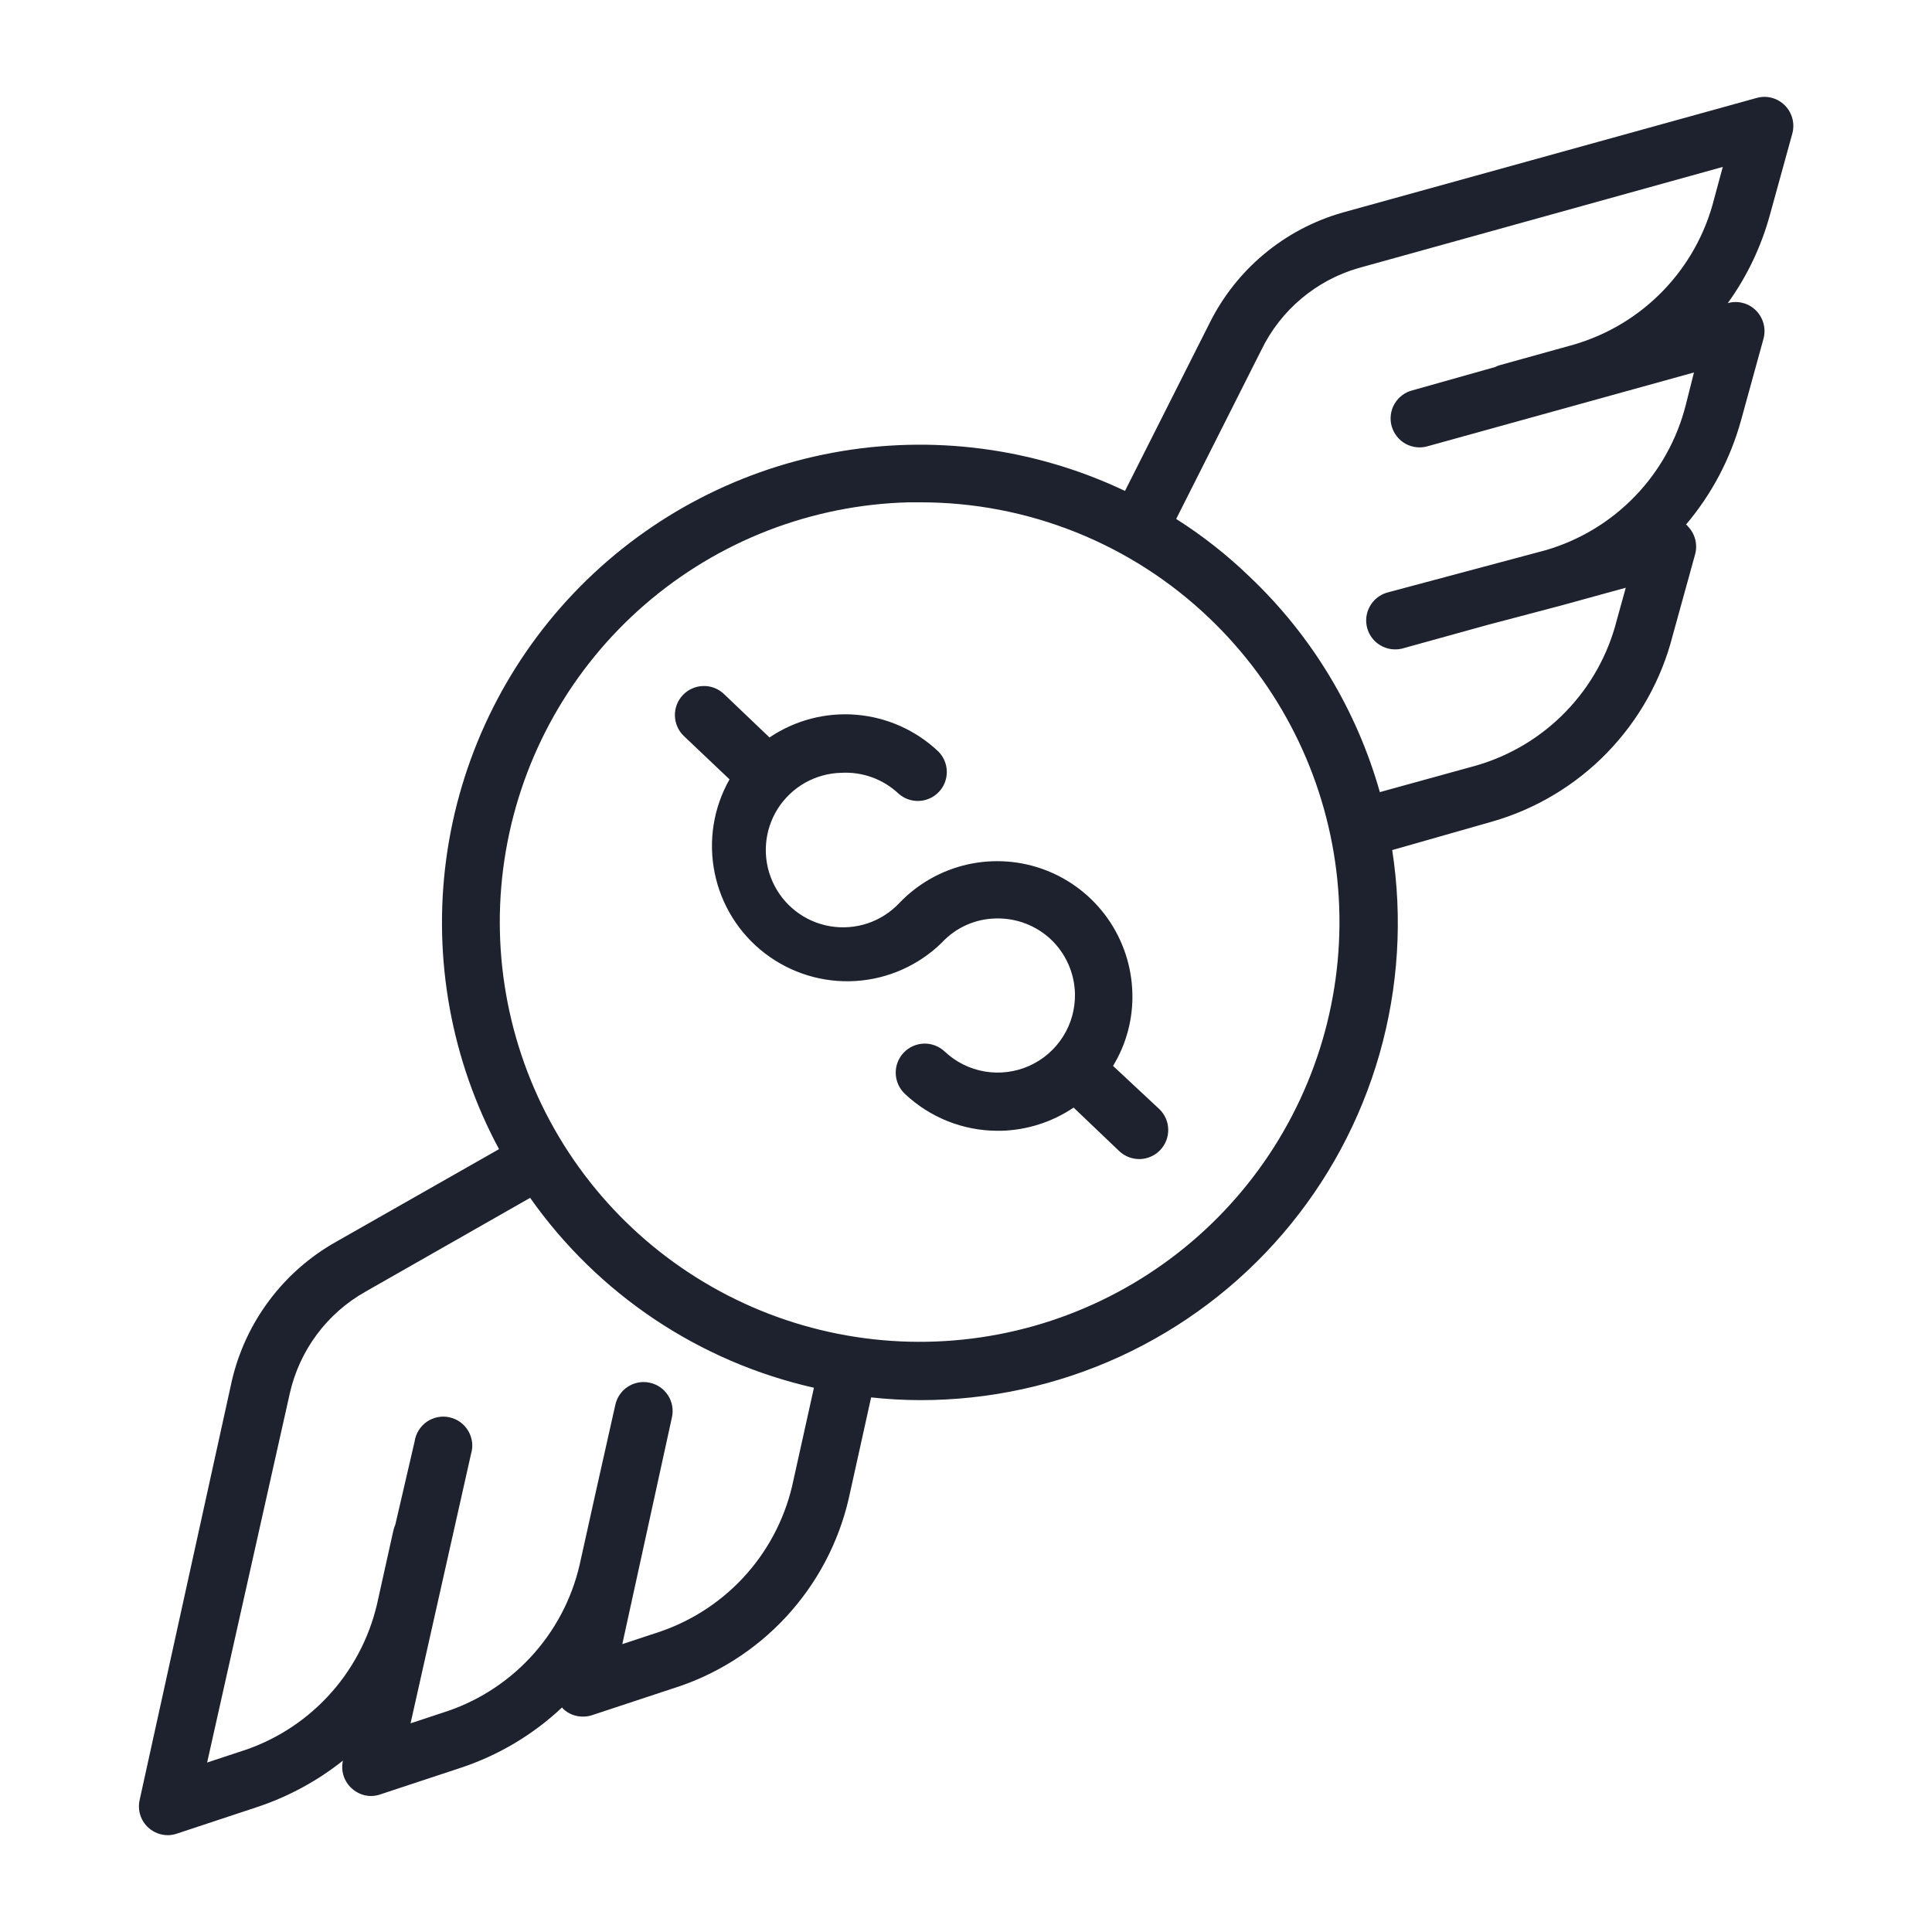 <?xml version="1.0" encoding="UTF-8"?> <svg xmlns="http://www.w3.org/2000/svg" width="48" height="48" viewBox="0 0 48 48" fill="none"><path d="M28.8 27.552C28.939 27.684 29.02 27.865 29.024 28.056C29.029 28.248 28.958 28.433 28.826 28.572C28.695 28.711 28.513 28.791 28.322 28.797C28.131 28.801 27.945 28.73 27.806 28.598L26.674 27.518C26.142 27.876 25.519 28.076 24.878 28.094H24.787C23.928 28.094 23.102 27.764 22.478 27.173C22.34 27.041 22.259 26.86 22.254 26.668C22.249 26.477 22.32 26.292 22.452 26.153C22.584 26.014 22.765 25.933 22.956 25.928C23.148 25.923 23.333 25.995 23.472 26.126C23.747 26.386 24.093 26.558 24.466 26.621C24.839 26.684 25.223 26.636 25.568 26.482C25.914 26.328 26.206 26.076 26.409 25.756C26.612 25.437 26.715 25.065 26.707 24.686C26.701 24.434 26.645 24.186 26.543 23.955C26.441 23.725 26.295 23.516 26.112 23.342C25.743 22.994 25.251 22.806 24.744 22.819C24.492 22.823 24.244 22.878 24.014 22.98C23.783 23.082 23.576 23.23 23.405 23.414C22.827 23.983 22.063 24.323 21.255 24.373C20.446 24.423 19.646 24.178 19.003 23.685C18.36 23.192 17.917 22.483 17.756 21.688C17.594 20.894 17.725 20.068 18.125 19.363L16.992 18.288C16.923 18.223 16.868 18.145 16.83 18.058C16.791 17.971 16.77 17.878 16.768 17.784C16.765 17.689 16.781 17.595 16.815 17.506C16.849 17.418 16.9 17.337 16.966 17.268C17.031 17.199 17.109 17.144 17.196 17.106C17.282 17.067 17.375 17.046 17.47 17.044C17.565 17.041 17.659 17.057 17.748 17.091C17.836 17.125 17.917 17.176 17.986 17.242L19.118 18.322C19.752 17.894 20.512 17.695 21.274 17.758C22.036 17.821 22.754 18.142 23.309 18.667C23.443 18.799 23.52 18.979 23.523 19.167C23.527 19.355 23.456 19.538 23.327 19.674C23.197 19.811 23.02 19.892 22.831 19.899C22.643 19.907 22.46 19.84 22.32 19.714C22.131 19.537 21.908 19.4 21.665 19.312C21.421 19.224 21.163 19.186 20.904 19.2C20.588 19.207 20.278 19.292 20.002 19.447C19.727 19.603 19.494 19.824 19.324 20.091C19.155 20.358 19.054 20.663 19.031 20.979C19.008 21.295 19.063 21.611 19.192 21.9C19.32 22.189 19.518 22.442 19.768 22.636C20.018 22.83 20.312 22.96 20.624 23.012C20.936 23.065 21.257 23.04 21.557 22.94C21.857 22.839 22.127 22.666 22.344 22.435C22.802 21.956 23.392 21.622 24.039 21.477C24.686 21.332 25.362 21.381 25.981 21.62C26.6 21.858 27.134 22.274 27.517 22.815C27.9 23.357 28.114 23.999 28.133 24.662C28.153 25.303 27.987 25.935 27.653 26.482L28.8 27.552ZM44.342 2.616C44.432 2.706 44.497 2.818 44.53 2.941C44.563 3.064 44.563 3.194 44.53 3.317L43.973 5.338C43.758 6.126 43.404 6.869 42.926 7.531C43.049 7.496 43.178 7.495 43.302 7.527C43.425 7.559 43.537 7.624 43.627 7.714C43.717 7.804 43.781 7.916 43.814 8.039C43.847 8.162 43.847 8.291 43.814 8.414L43.258 10.435C42.995 11.392 42.527 12.28 41.885 13.037C41.885 13.037 41.918 13.037 41.928 13.07C42.018 13.161 42.083 13.273 42.116 13.396C42.148 13.519 42.148 13.648 42.115 13.771L41.558 15.787C41.279 16.884 40.717 17.888 39.929 18.7C39.141 19.512 38.154 20.103 37.066 20.414L34.589 21.12C34.851 22.811 34.743 24.538 34.274 26.184C33.805 27.829 32.985 29.354 31.871 30.652C30.757 31.951 29.375 32.992 27.82 33.706C26.265 34.419 24.573 34.788 22.862 34.786C22.455 34.785 22.048 34.762 21.643 34.718L21.086 37.234C20.831 38.336 20.291 39.352 19.52 40.181C18.75 41.01 17.775 41.622 16.694 41.957L14.707 42.614C14.634 42.638 14.558 42.649 14.482 42.648C14.304 42.65 14.133 42.584 14.002 42.466L13.963 42.422C13.24 43.102 12.377 43.615 11.434 43.925L9.446 44.582C9.374 44.607 9.298 44.62 9.221 44.621C9.043 44.621 8.872 44.554 8.741 44.434C8.646 44.349 8.575 44.24 8.536 44.118C8.497 43.996 8.492 43.867 8.52 43.742C7.88 44.251 7.155 44.643 6.379 44.899L4.392 45.557C4.319 45.582 4.243 45.594 4.166 45.595C3.989 45.593 3.818 45.527 3.686 45.408C3.592 45.322 3.522 45.213 3.484 45.092C3.446 44.97 3.442 44.841 3.47 44.717L5.76 34.306C5.928 33.582 6.245 32.902 6.69 32.308C7.136 31.713 7.7 31.218 8.347 30.854L12.398 28.55C11.213 26.347 10.754 23.825 11.086 21.345C11.419 18.865 12.526 16.553 14.251 14.74C15.975 12.927 18.228 11.705 20.688 11.248C23.148 10.791 25.69 11.123 27.95 12.197L30.048 8.035C30.377 7.37 30.842 6.781 31.412 6.307C31.983 5.832 32.646 5.483 33.36 5.28L43.642 2.434C43.764 2.399 43.894 2.397 44.017 2.43C44.14 2.462 44.252 2.526 44.342 2.616ZM20.222 34.478C17.368 33.834 14.856 32.152 13.171 29.76L9.077 32.093C8.605 32.359 8.194 32.721 7.871 33.156C7.548 33.591 7.319 34.089 7.2 34.618L5.146 43.79L5.928 43.531C6.771 43.274 7.533 42.8 8.136 42.156C8.739 41.513 9.162 40.722 9.365 39.864L9.773 38.026C9.784 37.976 9.8 37.928 9.821 37.882L10.301 35.813C10.315 35.715 10.349 35.621 10.402 35.536C10.454 35.452 10.523 35.38 10.604 35.323C10.686 35.267 10.778 35.228 10.876 35.209C10.973 35.19 11.073 35.191 11.17 35.213C11.267 35.235 11.358 35.276 11.438 35.334C11.518 35.393 11.585 35.467 11.635 35.553C11.685 35.638 11.717 35.733 11.729 35.832C11.74 35.93 11.731 36.03 11.702 36.125L10.2 42.816L10.982 42.557C11.823 42.296 12.581 41.819 13.181 41.174C13.781 40.529 14.201 39.738 14.4 38.88L14.808 37.042L15.288 34.901C15.329 34.714 15.443 34.552 15.604 34.449C15.765 34.347 15.961 34.312 16.147 34.354C16.334 34.395 16.496 34.509 16.599 34.67C16.701 34.831 16.736 35.026 16.694 35.213L15.461 40.848L16.243 40.589C17.086 40.33 17.847 39.856 18.45 39.213C19.053 38.569 19.477 37.779 19.68 36.922L20.222 34.478ZM30.048 15.36C28.111 13.505 25.53 12.473 22.848 12.48H22.574C20.163 12.543 17.849 13.44 16.024 15.018C14.2 16.596 12.979 18.757 12.569 21.134C12.159 23.511 12.586 25.956 13.776 28.054C14.966 30.152 16.847 31.772 19.098 32.64C21.348 33.507 23.83 33.567 26.12 32.811C28.41 32.054 30.367 30.527 31.658 28.49C32.949 26.453 33.495 24.031 33.201 21.637C32.907 19.243 31.793 17.025 30.048 15.36ZM42.086 9.254L35.482 11.083C35.39 11.112 35.293 11.121 35.197 11.112C35.101 11.102 35.008 11.073 34.923 11.027C34.839 10.981 34.765 10.918 34.705 10.842C34.645 10.767 34.601 10.68 34.575 10.587C34.549 10.495 34.543 10.398 34.555 10.302C34.568 10.206 34.599 10.114 34.648 10.031C34.697 9.948 34.761 9.876 34.839 9.818C34.916 9.76 35.004 9.719 35.098 9.696L37.142 9.12C37.186 9.097 37.233 9.079 37.282 9.067L39.096 8.563C39.943 8.317 40.711 7.854 41.323 7.219C41.935 6.584 42.371 5.8 42.586 4.944L42.802 4.147L33.744 6.662C33.225 6.813 32.744 7.071 32.331 7.419C31.917 7.767 31.581 8.198 31.344 8.683L29.222 12.893C29.879 13.31 30.492 13.792 31.051 14.333C32.589 15.792 33.705 17.64 34.282 19.68L36.682 19.018C37.529 18.772 38.297 18.308 38.909 17.673C39.521 17.038 39.956 16.254 40.171 15.398L40.392 14.602L38.77 15.048L36.95 15.528L34.834 16.114C34.652 16.158 34.46 16.13 34.298 16.035C34.136 15.941 34.018 15.787 33.968 15.606C33.918 15.426 33.941 15.233 34.031 15.069C34.12 14.905 34.271 14.782 34.45 14.726L38.4 13.67C39.246 13.424 40.014 12.96 40.625 12.325C41.236 11.691 41.671 10.906 41.885 10.051L42.086 9.254Z" fill="#1D222E"></path></svg> 